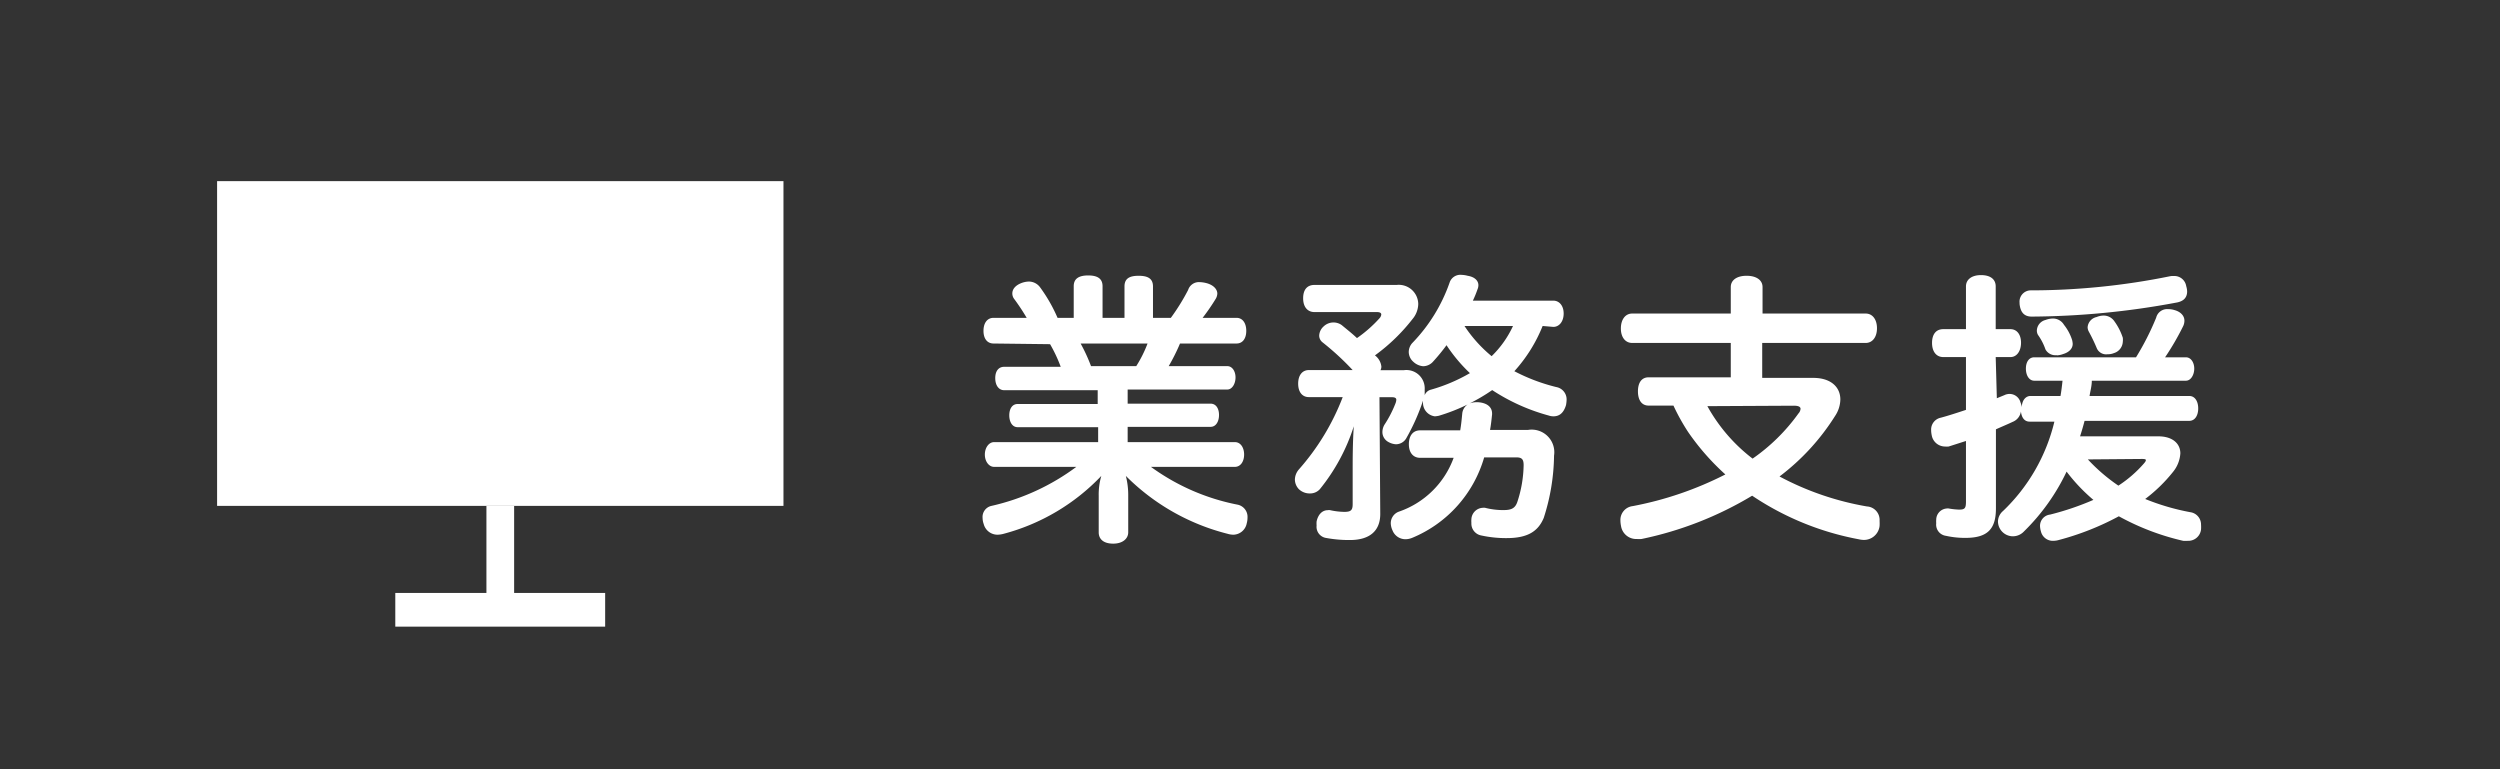 <svg id="業務支援" xmlns="http://www.w3.org/2000/svg" viewBox="0 0 221.1 68.03"><rect x="0" y="0" width="221.1" height="68.03" fill="#333333" stroke="none"/><defs><style>.cls-1{fill:none;}.cls-2{fill:#fff;}.cls-3{fill:none;}</style></defs><title>icon-Category_operation</title><rect class="cls-1" width="221.1" height="68.03"/><path class="cls-2" d="M87.87,30.38c-.56,0-.89-.43-.89-1.12s.33-1.15.89-1.15H90.8a18.86,18.86,0,0,0-1.09-1.65.8.8,0,0,1-.18-.51c0-.36.25-.69.76-.9A2,2,0,0,1,91,24.9a1.24,1.24,0,0,1,1,.53,13.79,13.79,0,0,1,1.53,2.68h1.43v-2.8c0-.69.49-.95,1.28-.95s1.27.26,1.27.95v2.8h1.94V25.33c0-.71.46-.94,1.25-.94s1.27.23,1.27.94v2.78h1.58a18.65,18.65,0,0,0,1.53-2.47,1,1,0,0,1,1-.69,2.84,2.84,0,0,1,.58.08c.62.15,1,.53,1,.94a1,1,0,0,1-.13.44,18.84,18.84,0,0,1-1.17,1.7h3c.53,0,.86.46.86,1.15s-.33,1.12-.86,1.12h-5a17.33,17.33,0,0,1-1,2h5.18c.45,0,.73.47.73,1s-.28,1.07-.73,1.07H99.73v1.25h7.34c.46,0,.74.41.74,1s-.28,1.05-.74,1.05H99.73V39.1h9.48c.51,0,.82.49.82,1.1s-.31,1.09-.82,1.09h-7.42a19.26,19.26,0,0,0,7.65,3.34,1.1,1.1,0,0,1,.89,1.15,1.89,1.89,0,0,1-.07.51,1.23,1.23,0,0,1-1.2,1,1.85,1.85,0,0,1-.49-.08,19.41,19.41,0,0,1-9-5.12,6.83,6.83,0,0,1,.21,1.73v3.26c0,.56-.49,1-1.33,1s-1.28-.39-1.28-1V43.84a5.88,5.88,0,0,1,.23-1.75,18.45,18.45,0,0,1-8.64,5.12,2.28,2.28,0,0,1-.54.08A1.26,1.26,0,0,1,87,46.35a1.64,1.64,0,0,1-.1-.54,1,1,0,0,1,.79-1.07,19.91,19.91,0,0,0,7.5-3.45H87.92c-.46,0-.82-.48-.82-1.09s.36-1.1.82-1.1h9.2V37.78H90c-.49,0-.74-.49-.74-1.05s.25-1,.74-1h7.08V34.51H88.81c-.48,0-.79-.43-.79-1.07s.31-1,.79-1h5a13.09,13.09,0,0,0-.94-2Zm7.7,0a15.16,15.16,0,0,1,.92,2h4a10.94,10.94,0,0,0,1-2Z" transform="translate(0 0)"/><path class="cls-2" d="M136.43,28.83a13.34,13.34,0,0,1-2.5,4,16.37,16.37,0,0,0,3.7,1.4,1.11,1.11,0,0,1,.92,1.15,3.29,3.29,0,0,1-.05.44c-.21.71-.59,1-1.12,1a1.26,1.26,0,0,1-.41-.07,17.39,17.39,0,0,1-5-2.25,16,16,0,0,1-2,1.18,1.77,1.77,0,0,1,.59-.11h.13c.84.05,1.27.44,1.27,1v.08c-.05.48-.1.94-.18,1.37h3.37a2,2,0,0,1,2.29,2.28,18.56,18.56,0,0,1-.91,5.5c-.49,1.18-1.41,1.79-3.27,1.79a10.28,10.28,0,0,1-2.24-.23,1.07,1.07,0,0,1-.89-1.12,1.88,1.88,0,0,1,0-.33,1.06,1.06,0,0,1,1-1,.65.65,0,0,1,.21,0,6.42,6.42,0,0,0,1.45.2H133c.68,0,1-.17,1.19-.71a10.88,10.88,0,0,0,.56-3.26c0-.54-.17-.69-.66-.69h-2.83a11,11,0,0,1-6.35,7.11,1.63,1.63,0,0,1-.61.13,1.23,1.23,0,0,1-1.15-.79,1.57,1.57,0,0,1-.15-.64,1.09,1.09,0,0,1,.69-1,7.87,7.87,0,0,0,4.87-4.77H125.6c-.62,0-1-.46-1-1.2s.35-1.23,1-1.23h3.54c.08-.45.13-.94.18-1.47a1.09,1.09,0,0,1,.48-.82,16.28,16.28,0,0,1-2.55,1,2.45,2.45,0,0,1-.35.05,1.2,1.2,0,0,1-1.05-1.23v-.15a18.35,18.35,0,0,1-1.48,3.32,1.05,1.05,0,0,1-.92.53,1.51,1.51,0,0,1-.66-.2,1,1,0,0,1-.53-.9,1.33,1.33,0,0,1,.17-.61,10.1,10.1,0,0,0,1-1.94,1.09,1.09,0,0,0,.06-.28c0-.15-.11-.23-.39-.23H122l.07,10.33c0,1.45-.89,2.3-2.68,2.3a11.17,11.17,0,0,1-2.09-.18,1,1,0,0,1-.86-1.1,2.36,2.36,0,0,1,0-.36c.13-.61.49-1,1-1a.49.49,0,0,1,.2,0,6.2,6.2,0,0,0,1.25.15c.59,0,.74-.15.74-.69V41.58c0-.92,0-2.43.1-3.88a17,17,0,0,1-3,5.56,1.15,1.15,0,0,1-.86.38,1.38,1.38,0,0,1-1-.38,1.25,1.25,0,0,1-.35-.84,1.42,1.42,0,0,1,.35-.9,20.94,20.94,0,0,0,3.88-6.4h-3c-.56,0-.94-.43-.94-1.19s.38-1.2.94-1.2h3.88a23.76,23.76,0,0,0-2.66-2.45.76.76,0,0,1-.3-.61,1.15,1.15,0,0,1,.38-.79,1.26,1.26,0,0,1,1.61-.13c.43.36.92.74,1.35,1.15a11.46,11.46,0,0,0,2-1.76.56.56,0,0,0,.15-.33c0-.13-.13-.21-.38-.21h-5.53c-.59,0-1-.43-1-1.22s.38-1.18,1-1.18h7.27a1.72,1.72,0,0,1,1.91,1.69,2.13,2.13,0,0,1-.51,1.33,16.42,16.42,0,0,1-3.32,3.21,1.43,1.43,0,0,1,.57,1,.71.71,0,0,1-.08.31h2.07A1.62,1.62,0,0,1,126,34.44c0,.15,0,.33,0,.51a.79.79,0,0,1,.56-.49A14.93,14.93,0,0,0,130,33a13.91,13.91,0,0,1-2.07-2.47,16.86,16.86,0,0,1-1.17,1.43,1.2,1.2,0,0,1-.89.43A1.44,1.44,0,0,1,125,32a1.17,1.17,0,0,1-.41-.87,1.2,1.2,0,0,1,.31-.79A14.57,14.57,0,0,0,128.2,25a1,1,0,0,1,1.07-.69,2.27,2.27,0,0,1,.53.08c.62.1.95.43.95.84a.94.94,0,0,1-.08.36,9.3,9.3,0,0,1-.41,1h7.12c.51,0,.91.43.91,1.14s-.4,1.18-.91,1.18Zm-6.91,0a12,12,0,0,0,2.4,2.67,8.94,8.94,0,0,0,1.89-2.67Z" transform="translate(0 0)"/><path class="cls-2" d="M160.36,33.42c1.56,0,2.4.81,2.4,1.91a2.71,2.71,0,0,1-.46,1.45,20.14,20.14,0,0,1-4.92,5.36,25.58,25.58,0,0,0,7.73,2.65,1.19,1.19,0,0,1,1.12,1.27,4,4,0,0,1,0,.46,1.39,1.39,0,0,1-1.43,1.23,2.33,2.33,0,0,1-.43-.06,25.19,25.19,0,0,1-9.41-3.85,31.25,31.25,0,0,1-9.79,3.83,3.5,3.5,0,0,1-.41,0,1.36,1.36,0,0,1-1.4-1.17,2.49,2.49,0,0,1-.05-.46,1.23,1.23,0,0,1,1.09-1.28,30.43,30.43,0,0,0,8.19-2.8,21.37,21.37,0,0,1-3.29-3.75,18.38,18.38,0,0,1-1.3-2.34H145.8c-.61,0-.94-.49-.94-1.26s.33-1.24.94-1.24h7.27V30.33h-8.72c-.61,0-1-.51-1-1.28s.38-1.32,1-1.32h8.72V25.39c0-.62.54-1,1.4-1s1.41.38,1.41,1v2.34H165c.61,0,1,.53,1,1.3s-.39,1.3-1,1.3h-9.15v3.09ZM151,35.92a14.92,14.92,0,0,0,4,4.64,16.65,16.65,0,0,0,4.06-4,.67.67,0,0,0,.18-.4c0-.18-.18-.28-.59-.28Z" transform="translate(0 0)"/><path class="cls-2" d="M176.6,35.22l.66-.27a1.05,1.05,0,0,1,.48-.11,1,1,0,0,1,.95.74,1.89,1.89,0,0,1,.12.44c0-.56.31-1,.77-1h2.65c.08-.45.13-.89.18-1.35h-2.5c-.46,0-.74-.48-.74-1.07s.28-1,.74-1h9a23.63,23.63,0,0,0,1.78-3.5,1,1,0,0,1,1.05-.76,1.81,1.81,0,0,1,.56.08c.56.15.89.51.89.94a1.13,1.13,0,0,1-.1.46,23.3,23.3,0,0,1-1.61,2.78h1.84c.46,0,.74.48.74,1s-.28,1.07-.74,1.07H185c0,.46-.13.9-.2,1.35h8.82c.51,0,.79.49.79,1.1s-.28,1.1-.79,1.1h-9.26c-.12.46-.25.91-.4,1.37h6.93c1.25,0,1.94.64,1.94,1.51a2.87,2.87,0,0,1-.66,1.65,13.55,13.55,0,0,1-2.45,2.38,20.43,20.43,0,0,0,4,1.17,1.1,1.1,0,0,1,.94,1.1,3.15,3.15,0,0,1,0,.43,1.13,1.13,0,0,1-1.17,1,3.26,3.26,0,0,1-.41,0,21.93,21.93,0,0,1-5.69-2.17,24.11,24.11,0,0,1-5.28,2.09,1.86,1.86,0,0,1-.51.08A1.08,1.08,0,0,1,180.5,47a1.85,1.85,0,0,1-.08-.49,1,1,0,0,1,.89-1,24.63,24.63,0,0,0,3.83-1.3,15.59,15.59,0,0,1-2.37-2.5A18.47,18.47,0,0,1,179,47a1.35,1.35,0,0,1-1,.43,1.33,1.33,0,0,1-1.3-1.3,1.26,1.26,0,0,1,.45-.94,16.12,16.12,0,0,0,4.54-7.9h-2.19c-.46,0-.71-.36-.77-.9a1.17,1.17,0,0,1-.73.92c-.44.21-1,.44-1.48.66v7c0,1.79-.72,2.6-2.68,2.6a7.76,7.76,0,0,1-1.73-.18,1,1,0,0,1-.87-1.12,1.51,1.51,0,0,1,0-.3,1,1,0,0,1,.95-1,.39.39,0,0,1,.15,0,6.44,6.44,0,0,0,.92.1c.51,0,.61-.12.61-.71V39l-1.53.49a2.58,2.58,0,0,1-.36,0,1.2,1.2,0,0,1-1.14-1,2.3,2.3,0,0,1-.05-.45,1.07,1.07,0,0,1,.86-1.1c.67-.18,1.43-.43,2.22-.69V31.58h-2c-.64,0-1-.51-1-1.25s.33-1.22,1-1.22h2V25.33c0-.61.51-1,1.33-1s1.3.36,1.3,1v3.78h1.3c.58,0,.94.48.94,1.2s-.36,1.27-.94,1.27h-1.3Zm15.68-10.81a1.06,1.06,0,0,1,1.07.9,1.78,1.78,0,0,1,.08.46c0,.53-.29.89-1,1A71.2,71.2,0,0,1,179.68,28c-.74,0-1-.48-1.07-1.12v-.1a1,1,0,0,1,.94-1.1,61.93,61.93,0,0,0,12.37-1.25A1.59,1.59,0,0,1,192.28,24.41Zm-10.38,7a1,1,0,0,1-1-.51,5,5,0,0,0-.66-1.28.77.77,0,0,1-.1-.4,1,1,0,0,1,.76-.92,2,2,0,0,1,.64-.13,1.13,1.13,0,0,1,1,.56,4.17,4.17,0,0,1,.72,1.35,1.88,1.88,0,0,1,.05.33c0,.41-.31.74-.84.9A1.87,1.87,0,0,1,181.9,31.43ZM186,27.91a1.14,1.14,0,0,1,1,.51,5.24,5.24,0,0,1,.74,1.45,1.49,1.49,0,0,1,0,.36,1.1,1.1,0,0,1-.79,1,1.38,1.38,0,0,1-.56.1.9.9,0,0,1-.94-.51,15.6,15.6,0,0,0-.72-1.5.81.81,0,0,1-.1-.39,1,1,0,0,1,.79-.89A1.66,1.66,0,0,1,186,27.91Zm-1.35,12.72a15.69,15.69,0,0,0,2.7,2.32A10.78,10.78,0,0,0,189.6,41c.13-.15.18-.23.18-.31s-.13-.1-.36-.1Z" transform="translate(0 0)"/><rect class="cls-3" width="221.1" height="68.03"/><rect class="cls-2" x="19.2" y="16.02" width="50.09" height="28.72"/><rect class="cls-1" x="24.7" y="19.17" width="39.09" height="22.42"/><rect class="cls-2" x="43.02" y="44.74" width="2.45" height="9.11"/><rect class="cls-2" x="34.96" y="52.44" width="18.56" height="2.98"/></svg>
